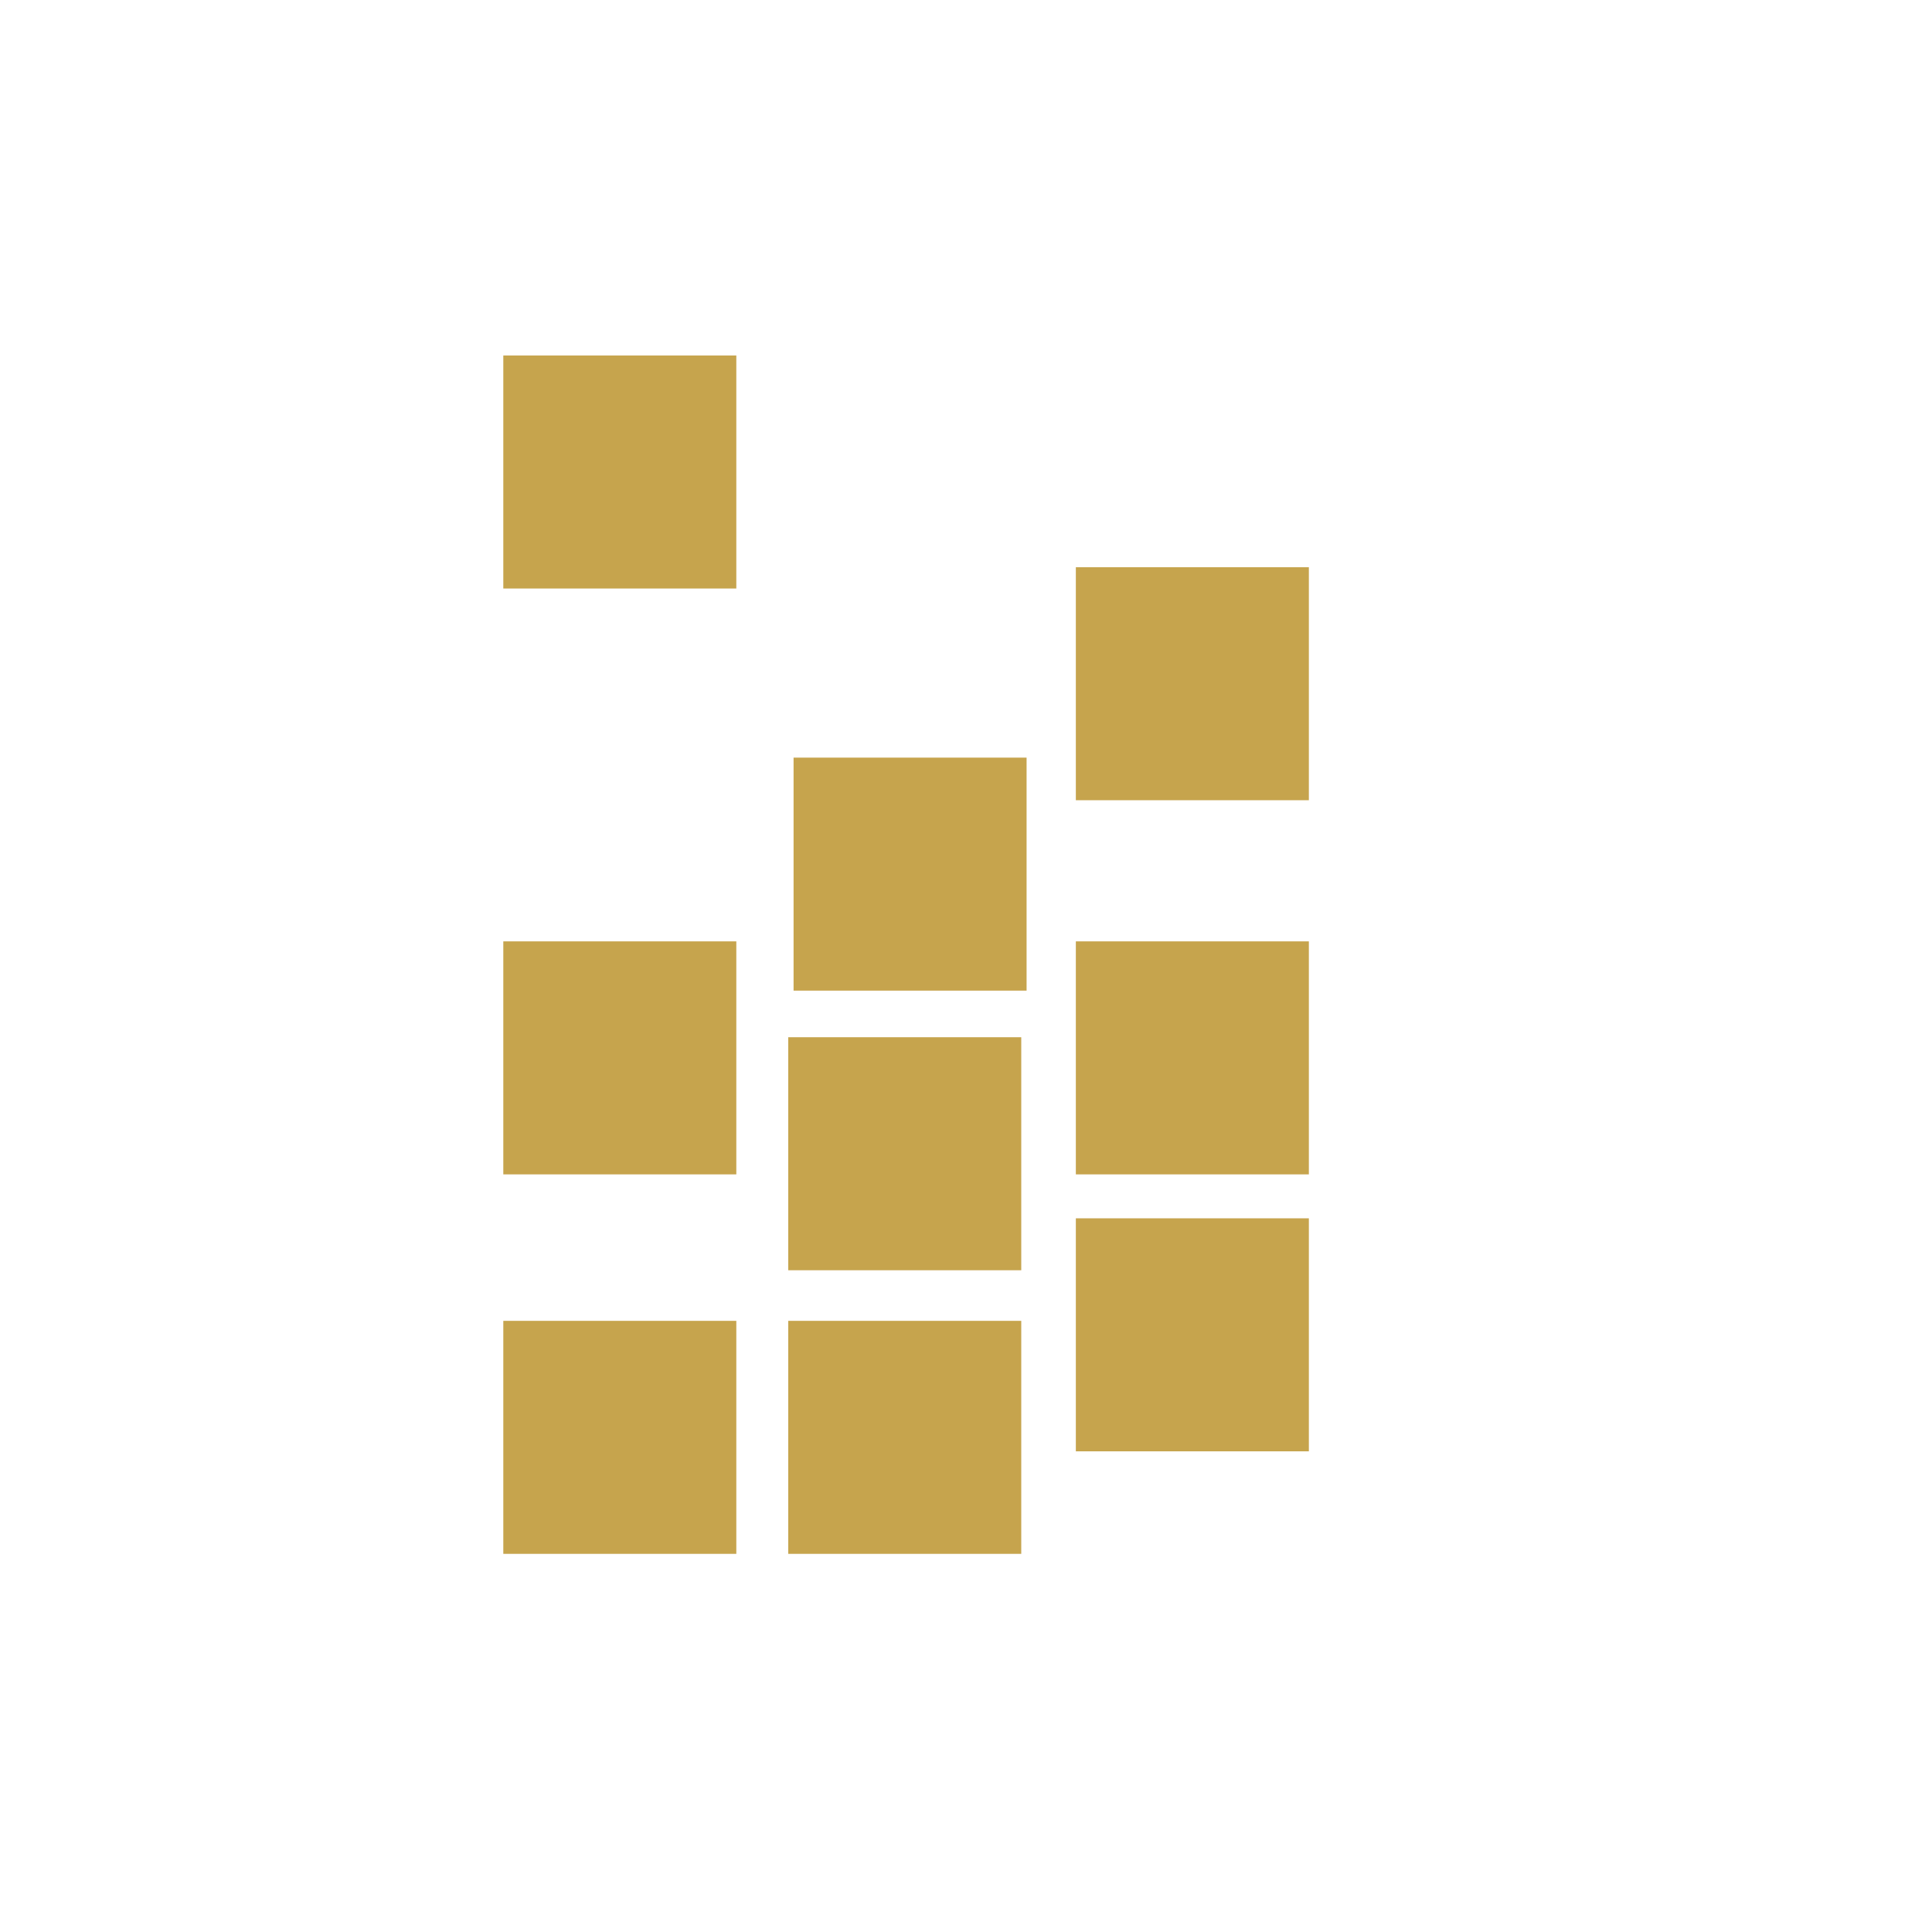 <?xml version="1.0" encoding="UTF-8"?>
<svg xmlns="http://www.w3.org/2000/svg" version="1.1" viewBox="0 0 145.1 145.1">
  <defs>
    <style>
      .cls-1 {
        fill: #c6a44d;
      }
    </style>
  </defs>
  <!-- Generator: Adobe Illustrator 28.7.1, SVG Export Plug-In . SVG Version: 1.2.0 Build 142)  -->
  <g>
    <g id="Layer_1">
      <g id="d8098442-d33c-4f80-8e4d-d8978b077bbe">
        <path class="cls-1" d="M37.8,70.7h17.5v17.5h-17.5v-17.5ZM59.2,77.9h17.5v17.5h-17.5v-17.5ZM80.8,70.7h17.5v17.5h-17.5v-17.5ZM37.8,99.2h17.5v17.5h-17.5v-17.5ZM59.2,99.2h17.5v17.5h-17.5v-17.5ZM80.8,91.5h17.5v17.5h-17.5v-17.5ZM80.8,42.6h17.5v17.5h-17.5v-17.5ZM59.6,56.9h17.5v17.5h-17.5v-17.5ZM37.8,26.7h17.5v17.5h-17.5v-17.5Z"/>
      </g>
    </g>
  </g>
</svg>